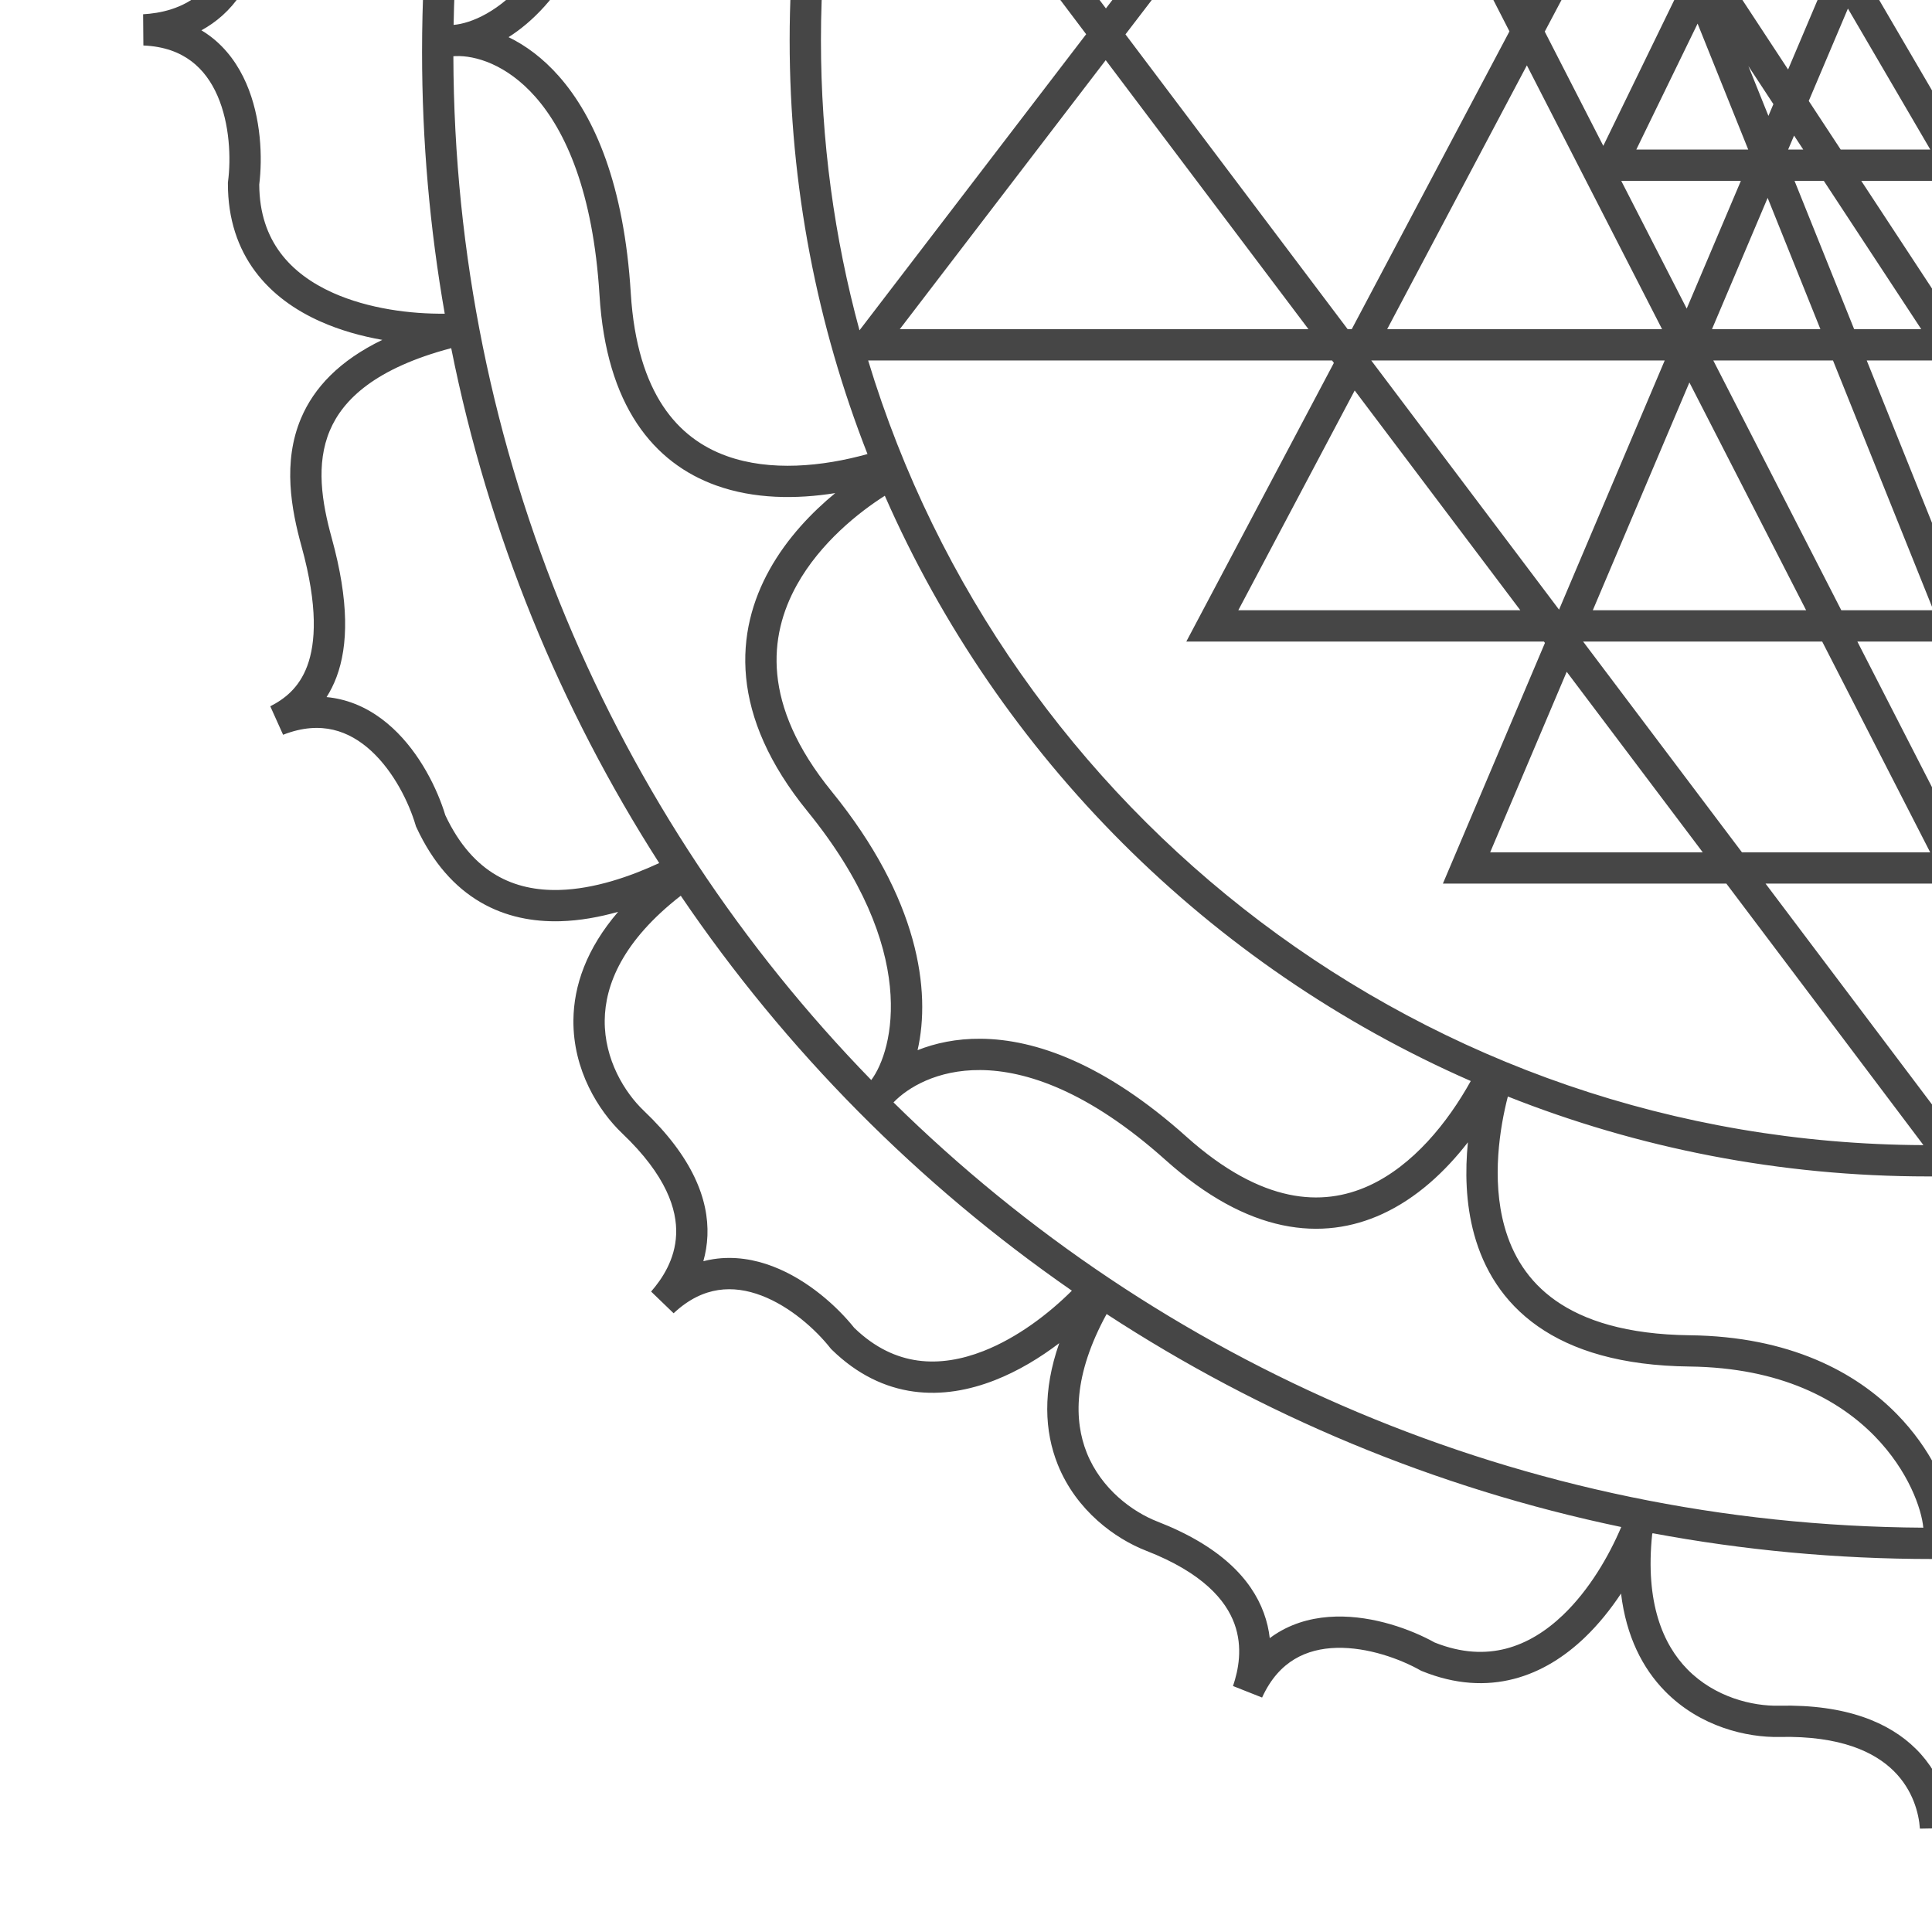 <svg width="162" height="160" viewBox="0 0 162 160" fill="none" xmlns="http://www.w3.org/2000/svg">
<g clip-path="url(#clip0_2_27)">
<path fill-rule="evenodd" clip-rule="evenodd" d="M174.588 -135.882C178.796 -135.882 181.769 -134.878 183.522 -132.503C185.134 -130.318 185.946 -126.674 185.282 -120.741C185.178 -120.462 185.08 -120.191 184.988 -119.929C177.54 -121.291 169.865 -122.002 162.023 -122.002C154.098 -122.002 146.343 -121.276 138.822 -119.886C138.689 -122.726 139.015 -126.398 140.317 -129.509C141.073 -131.313 142.134 -132.876 143.574 -134.001C144.983 -135.102 146.822 -135.837 149.254 -135.912C151.502 -135.694 154.999 -135.885 158.024 -137.209C159.571 -137.886 161.045 -138.882 162.144 -140.321C162.316 -140.546 162.477 -140.78 162.627 -141.024C162.909 -140.52 163.255 -140.021 163.681 -139.542C165.62 -137.367 168.966 -135.882 174.588 -135.882ZM185.638 -134.057C187.024 -132.178 187.84 -129.702 188.072 -126.55C188.828 -127.761 189.708 -128.934 190.731 -129.975C192.361 -131.634 194.385 -132.989 196.876 -133.609C199.372 -134.23 202.232 -134.086 205.485 -132.914L205.6 -132.872L205.705 -132.81C207.384 -131.824 210.08 -130.785 212.677 -130.802C213.957 -130.81 215.17 -131.075 216.23 -131.685C217.28 -132.289 218.254 -133.275 219.008 -134.854L221.429 -133.844C220.96 -132.541 220.525 -130.623 221.218 -128.618C221.894 -126.659 223.756 -124.316 228.517 -122.363C231.051 -121.323 234.298 -118.915 235.784 -114.999C236.732 -112.499 236.918 -109.505 235.875 -106.035C237.118 -107.04 238.49 -107.956 239.968 -108.64C241.968 -109.564 244.203 -110.085 246.589 -109.794C248.982 -109.503 251.415 -108.41 253.823 -106.291L254.033 -106.105C256.427 -103.998 258.489 -102.181 260.591 -101.414C261.619 -101.038 262.609 -100.937 263.625 -101.18C264.653 -101.425 265.818 -102.049 267.141 -103.31L269.042 -101.504C268.139 -100.453 267.048 -98.815 266.98 -96.696C266.913 -94.626 267.817 -91.775 271.568 -88.258C274.382 -85.621 276.356 -82.068 275.809 -77.887C275.455 -75.187 274.068 -72.387 271.433 -69.539C273.161 -69.937 274.993 -70.177 276.811 -70.142C279.093 -70.097 281.41 -69.616 283.47 -68.41C285.547 -67.195 287.286 -65.288 288.458 -62.529L288.491 -62.452L288.514 -62.371C289.04 -60.5 290.262 -57.886 292.147 -56.103C293.076 -55.224 294.134 -54.576 295.322 -54.283C296.498 -53.994 297.886 -54.031 299.526 -54.648L300.57 -52.246C299.327 -51.63 297.682 -50.548 296.789 -48.624C295.917 -46.744 295.633 -43.767 297.71 -39.067C298.815 -36.566 299.485 -32.584 297.837 -28.733C296.8 -26.31 294.896 -24.053 291.815 -22.283C293.357 -21.979 294.912 -21.525 296.375 -20.878C298.462 -19.955 300.411 -18.616 301.844 -16.708C303.288 -14.785 304.152 -12.354 304.162 -9.358V-9.274L304.152 -9.191C303.911 -7.262 304.024 -4.38 305.069 -2.008C305.585 -0.839 306.309 0.166 307.29 0.895C308.262 1.616 309.555 2.118 311.307 2.182L311.342 4.8C309.957 4.888 308.019 5.25 306.449 6.68C304.914 8.078 303.497 10.713 303.589 15.849C303.637 18.582 302.71 22.511 299.698 25.424C297.617 27.436 294.652 28.86 290.588 29.147C292.24 30.133 293.866 31.341 295.246 32.771C296.83 34.413 298.129 36.387 298.734 38.695C299.343 41.02 299.223 43.597 298.099 46.375L298.068 46.453L298.027 46.526C297.074 48.221 296.088 50.933 296.159 53.522C296.194 54.799 296.484 56.002 297.117 57.046C297.743 58.079 298.75 59.031 300.348 59.75L299.394 62.189C298.078 61.749 296.146 61.353 294.15 62.087C292.2 62.803 289.89 64.711 288.032 69.5C287.043 72.05 284.698 75.338 280.807 76.901C278.475 77.837 275.692 78.113 272.465 77.341C273.198 78.435 273.853 79.606 274.37 80.83C275.256 82.93 275.757 85.239 275.49 87.609C275.22 89.998 274.18 92.359 272.13 94.549L272.073 94.61L272.008 94.663C270.507 95.903 268.611 98.08 267.744 100.521C267.317 101.725 267.154 102.951 267.368 104.152C267.58 105.341 268.177 106.59 269.409 107.835L267.641 109.769C266.572 108.886 264.911 107.824 262.784 107.792C260.705 107.761 257.863 108.713 254.403 112.515C252.561 114.54 249.188 116.766 244.995 116.828C242.187 116.87 239.151 115.94 236.09 113.538C236.464 115.072 236.701 116.681 236.698 118.286C236.693 120.533 236.218 122.823 234.939 124.878C233.654 126.943 231.618 128.674 228.661 129.889L228.589 129.919L228.515 129.94C226.638 130.464 224.019 131.683 222.232 133.562C221.351 134.488 220.702 135.543 220.409 136.727C220.118 137.899 220.154 139.283 220.773 140.92L218.368 141.968C217.751 140.728 216.667 139.084 214.737 138.192C212.851 137.321 209.866 137.037 205.156 139.107C201.931 140.524 197.901 141.442 194.167 139.836C191.539 138.707 189.271 136.424 187.571 132.646C187.287 134.534 186.79 136.48 185.997 138.286C185.081 140.373 183.748 142.325 181.842 143.762C179.922 145.212 177.489 146.084 174.487 146.108L174.403 146.109L174.32 146.099C172.381 145.866 169.674 145.996 167.482 147.033C166.405 147.544 165.479 148.26 164.805 149.239C164.136 150.214 163.667 151.519 163.61 153.289L160.986 153.336C160.898 152.044 160.402 150.097 158.794 148.504C157.209 146.936 154.365 145.535 149.223 145.649C146.484 145.71 142.543 144.802 139.61 141.809C137.735 139.896 136.362 137.224 135.925 133.623C135.054 134.938 134.039 136.208 132.878 137.318C131.23 138.894 129.248 140.185 126.936 140.782C124.605 141.384 122.024 141.259 119.243 140.13L119.165 140.099L119.092 140.058C117.395 139.102 114.68 138.112 112.084 138.177C110.804 138.209 109.596 138.495 108.548 139.125C107.51 139.748 106.553 140.751 105.828 142.344L103.389 141.378C103.834 140.066 104.234 138.141 103.505 136.149C102.792 134.203 100.887 131.894 96.092 130.028C93.539 129.035 90.249 126.687 88.691 122.799C87.584 120.034 87.411 116.639 88.818 112.628C87.208 113.852 85.375 114.967 83.417 115.734C81.292 116.566 78.968 117.009 76.601 116.684C74.217 116.357 71.877 115.261 69.735 113.162L69.675 113.104L69.623 113.038C68.417 111.511 66.284 109.565 63.857 108.64C62.662 108.183 61.435 107.99 60.225 108.175C59.027 108.357 57.76 108.923 56.483 110.121L54.596 108.301C55.507 107.256 56.611 105.627 56.695 103.509C56.778 101.439 55.896 98.581 52.171 95.036C50.189 93.149 48.04 89.729 48.081 85.541C48.11 82.65 49.179 79.545 51.831 76.459C50.276 76.898 48.633 77.201 46.983 77.247C44.723 77.309 42.403 76.892 40.277 75.646C38.143 74.396 36.303 72.368 34.917 69.375L34.876 69.287L34.849 69.195C34.299 67.33 33.043 64.732 31.135 62.973C30.195 62.106 29.129 61.472 27.937 61.194C26.758 60.92 25.371 60.974 23.738 61.613L22.663 59.224C23.83 58.628 25.068 57.704 25.759 55.852C26.47 53.949 26.678 50.87 25.283 45.813C24.436 42.742 23.677 38.772 25.242 35.075C26.332 32.5 28.462 30.239 32.057 28.499C30.301 28.191 28.51 27.695 26.841 26.947C24.759 26.014 22.816 24.665 21.392 22.75C19.958 20.82 19.106 18.385 19.11 15.389V15.305L19.121 15.222C19.372 13.294 19.273 10.412 18.239 8.035C17.729 6.863 17.01 5.854 16.032 5.121C15.064 4.395 13.774 3.887 12.022 3.814L12 1.196C13.385 1.115 15.325 0.763 16.902 -0.66C18.443 -2.05 19.873 -4.679 19.807 -9.815C19.771 -12.548 20.718 -16.473 23.744 -19.371C25.571 -21.121 28.072 -22.418 31.388 -22.895C30.339 -23.537 29.329 -24.273 28.422 -25.116C26.763 -26.658 25.411 -28.595 24.815 -31.007C24.218 -33.424 24.41 -36.197 25.639 -39.355L25.67 -39.437L25.713 -39.514C26.654 -41.216 27.621 -43.934 27.532 -46.523C27.488 -47.799 27.189 -49.001 26.549 -50.04C25.916 -51.069 24.902 -52.013 23.299 -52.722L24.236 -55.167C25.554 -54.736 27.489 -54.354 29.48 -55.102C31.426 -55.832 33.722 -57.756 35.546 -62.558C37.067 -66.562 39.541 -69.883 43.582 -70.963C45.895 -71.582 48.574 -71.423 51.671 -70.4C50.911 -71.457 50.227 -72.592 49.693 -73.792C48.77 -75.864 48.271 -78.173 48.63 -80.609C48.99 -83.054 50.198 -85.506 52.49 -87.881L52.549 -87.942L52.616 -87.995C54.137 -89.21 56.07 -91.354 56.979 -93.78C57.426 -94.976 57.61 -96.2 57.417 -97.404C57.225 -98.596 56.649 -99.856 55.439 -101.121L57.24 -103.025C58.293 -102.124 59.936 -101.034 62.062 -100.966C64.14 -100.9 66.999 -101.803 70.522 -105.546C73.279 -108.474 76.68 -110.519 80.718 -109.931C83.151 -109.577 85.648 -108.286 88.232 -105.926C87.883 -107.455 87.666 -109.056 87.664 -110.651C87.661 -112.93 88.097 -115.252 89.271 -117.334C90.454 -119.432 92.342 -121.205 95.1 -122.429L95.176 -122.463L95.256 -122.487C97.121 -123.047 99.717 -124.317 101.467 -126.23C102.33 -127.173 102.958 -128.24 103.228 -129.43C103.496 -130.607 103.433 -131.99 102.783 -133.615L105.167 -134.709C105.808 -133.481 106.923 -131.859 108.871 -131.004C110.773 -130.169 113.763 -129.942 118.432 -132.103C122.101 -133.801 126.351 -134.392 130.214 -132.42C132.665 -131.168 134.818 -128.957 136.527 -125.613C136.796 -127.265 137.233 -128.943 137.893 -130.52C138.773 -132.622 140.073 -134.595 141.954 -136.065C143.85 -137.547 146.267 -138.46 149.269 -138.535L149.353 -138.537L149.437 -138.528C151.372 -138.329 154.435 -138.501 156.969 -139.61C158.22 -140.157 159.291 -140.911 160.054 -141.909C160.805 -142.894 161.308 -144.183 161.335 -145.91L163.957 -146C164.082 -144.533 164.346 -142.741 165.645 -141.284C166.911 -139.863 169.407 -138.503 174.588 -138.503C179.127 -138.503 183.152 -137.426 185.638 -134.057ZM37.747 -20.025C37.466 -20.119 37.177 -20.22 36.882 -20.326C31.127 -20.965 27.642 -19.47 25.564 -17.48C23.19 -15.206 22.405 -12.055 22.434 -9.848C22.506 -4.205 20.924 -0.754 18.664 1.285C18.092 1.8 17.493 2.211 16.889 2.54C17.14 2.69 17.38 2.853 17.611 3.025C19.03 4.09 20.001 5.502 20.649 6.991C21.913 9.897 22.014 13.242 21.738 15.473C21.749 17.901 22.437 19.754 23.503 21.189C24.592 22.654 26.13 23.755 27.917 24.555C30.919 25.9 34.477 26.335 37.292 26.303C36.042 19.177 35.39 11.846 35.39 4.362C35.39 -3.98 36.201 -12.134 37.747 -20.025ZM30.21 -27.035C32.262 -25.127 35.013 -23.811 37.5 -22.893C37.769 -22.86 38.042 -22.823 38.319 -22.782C41.702 -38.206 47.909 -52.576 56.371 -65.325L56.284 -65.402C50.823 -68.537 46.97 -69.153 44.263 -68.429C41.394 -67.662 39.385 -65.266 38.001 -61.625C35.997 -56.348 33.257 -53.716 30.406 -52.646C29.685 -52.375 28.976 -52.212 28.293 -52.127C28.471 -51.896 28.635 -51.657 28.785 -51.413C29.715 -49.903 30.1 -48.233 30.156 -46.611C30.265 -43.446 29.131 -40.298 28.056 -38.324C27.015 -35.61 26.923 -33.418 27.364 -31.633C27.811 -29.826 28.834 -28.315 30.21 -27.035ZM90.252 -99.761C77.6 -91.06 66.611 -80.122 57.861 -67.52L57.838 -67.533C55.727 -69.425 53.373 -71.98 52.091 -74.859C51.319 -76.593 50.957 -78.396 51.227 -80.226C51.492 -82.03 52.388 -83.976 54.322 -86C56.072 -87.414 58.326 -89.892 59.437 -92.86C60.006 -94.381 60.29 -96.071 60.008 -97.821C59.962 -98.105 59.902 -98.387 59.827 -98.669C60.49 -98.487 61.208 -98.368 61.978 -98.343C65.022 -98.246 68.561 -99.634 72.433 -103.747C74.916 -106.384 77.519 -107.744 80.34 -107.334C83.047 -106.94 86.353 -104.868 90.252 -99.761ZM37.834 29.193C40.954 44.817 46.96 59.402 55.275 72.371C52.825 73.505 49.83 74.544 46.913 74.625C45.026 74.677 43.218 74.327 41.607 73.383C40.021 72.453 38.53 70.891 37.339 68.355C36.689 66.204 35.245 63.191 32.918 61.045C31.723 59.943 30.264 59.042 28.536 58.64C28.16 58.552 27.776 58.489 27.383 58.453C27.699 57.958 27.983 57.399 28.22 56.766C29.198 54.146 29.287 50.45 27.815 45.114C26.986 42.11 26.469 38.909 27.66 36.095C28.762 33.493 31.489 30.873 37.834 29.193ZM57.082 75.11C52.201 78.908 50.735 82.591 50.706 85.567C50.673 88.848 52.381 91.612 53.981 93.135C58.073 97.03 59.439 100.573 59.318 103.613C59.287 104.381 59.162 105.096 58.976 105.755C59.26 105.682 59.544 105.624 59.83 105.58C61.584 105.313 63.274 105.608 64.793 106.187C67.758 107.318 70.224 109.586 71.628 111.343C73.375 113.034 75.184 113.84 76.958 114.084C78.771 114.333 80.635 114.005 82.459 113.29C85.323 112.169 87.956 110.144 89.878 108.227C77.006 99.307 65.871 88.066 57.082 75.11ZM138.57 128.564L138.537 128.644C137.932 134.432 139.467 137.914 141.488 139.976C143.789 142.323 146.954 143.077 149.165 143.028C154.823 142.902 158.428 144.45 160.644 146.643C161.261 147.254 161.756 147.901 162.152 148.554C162.302 148.276 162.464 148.01 162.639 147.756C163.621 146.327 164.942 145.335 166.356 144.665C169.111 143.36 172.316 143.231 174.546 143.486C176.979 143.452 178.83 142.748 180.258 141.671C181.716 140.571 182.805 139.026 183.59 137.235C184.797 134.486 185.236 131.28 185.259 128.604C177.726 129.998 169.96 130.727 162.023 130.727C154.01 130.727 146.17 129.984 138.57 128.564ZM131.061 135.422C133.247 133.332 134.893 130.518 135.943 128.044C120.304 124.777 105.726 118.631 92.79 110.186C89.979 115.323 90.054 119.141 91.129 121.827C92.35 124.874 94.982 126.782 97.043 127.584C102.312 129.634 104.924 132.393 105.971 135.25C106.235 135.972 106.392 136.68 106.47 137.361C106.705 137.186 106.946 137.024 107.193 136.876C108.714 135.963 110.39 135.595 112.016 135.554C115.189 135.476 118.334 136.637 120.302 137.73C122.562 138.631 124.542 138.69 126.276 138.243C128.047 137.785 129.646 136.775 131.061 135.422ZM188.672 127.924C204.394 124.564 219.034 118.291 231.998 109.698C233.098 112.193 234.078 115.304 234.072 118.284C234.068 120.169 233.671 121.95 232.709 123.495C231.763 125.015 230.211 126.403 227.732 127.436C225.567 128.053 222.517 129.456 220.329 131.757C219.209 132.934 218.286 134.379 217.86 136.099C217.791 136.378 217.735 136.662 217.694 136.95C217.155 136.525 216.541 136.135 215.842 135.812C213.078 134.534 209.277 134.431 204.101 136.706C201.133 138.011 197.95 138.606 195.208 137.427C192.751 136.371 190.285 133.727 188.672 127.924ZM234.331 108.114C238.251 112.878 241.974 114.248 244.956 114.204C248.248 114.155 250.975 112.383 252.462 110.749C256.263 106.571 259.778 105.123 262.823 105.168C263.594 105.18 264.314 105.287 264.98 105.458C264.9 105.177 264.835 104.896 264.785 104.613C264.473 102.868 264.728 101.174 265.271 99.643C266.331 96.656 268.543 94.14 270.268 92.696C271.919 90.912 272.682 89.089 272.882 87.315C273.086 85.502 272.712 83.652 271.952 81.851C270.951 79.48 269.318 77.286 267.657 75.537C267.417 75.416 267.175 75.29 266.931 75.158C258.184 88.039 247.118 99.224 234.331 108.114ZM265.333 72.831L265.071 73.163L265.097 73.184C261.115 79.111 256.632 84.675 251.711 89.817C249.744 87.56 246.548 79.541 256.067 67.668C259.327 63.602 260.871 59.813 261.192 56.343C261.515 52.869 260.6 49.835 259.15 47.304C257.878 45.087 256.186 43.24 254.517 41.779C256.738 42.195 259.256 42.392 261.713 41.961C264.582 41.459 267.406 40.099 269.569 37.263C271.711 34.453 273.108 30.321 273.406 24.442C274.166 9.423 282.929 5.901 286.024 5.722C285.756 30.524 278.176 53.575 265.333 72.831ZM269.233 73.391C269.004 73.157 268.775 72.932 268.548 72.716C276.871 59.827 282.908 45.331 286.089 29.796C288.537 30.84 291.296 32.456 293.357 34.591C294.715 35.999 295.731 37.592 296.194 39.356C296.646 41.084 296.591 43.059 295.694 45.316C294.604 47.282 293.447 50.424 293.534 53.591C293.579 55.214 293.952 56.886 294.871 58.403C295.02 58.648 295.182 58.888 295.358 59.121C294.675 59.201 293.965 59.359 293.242 59.625C290.383 60.675 287.625 63.287 285.583 68.55C284.785 70.608 282.879 73.24 279.825 74.467C277.325 75.47 273.845 75.614 269.233 73.391ZM286.726 26.459C292.388 27.025 295.82 25.523 297.869 23.541C300.232 21.257 301.001 18.101 300.962 15.895C300.861 10.252 302.427 6.794 304.677 4.744C305.246 4.225 305.844 3.811 306.445 3.48C306.194 3.331 305.953 3.17 305.722 2.998C304.297 1.941 303.32 0.533 302.665 -0.953C301.386 -3.853 301.269 -7.197 301.534 -9.429C301.511 -11.857 300.814 -13.707 299.741 -15.137C298.645 -16.597 297.101 -17.689 295.31 -18.482C292.602 -19.679 289.447 -20.137 286.79 -20.183C286.627 -20.135 286.463 -20.088 286.296 -20.041C287.844 -12.145 288.655 -3.986 288.655 4.362C288.655 11.9 287.994 19.284 286.726 26.459ZM286.412 -22.809C286.178 -22.809 285.948 -22.807 285.722 -22.802C282.322 -38.294 276.073 -52.721 267.552 -65.511C270.117 -66.62 273.512 -67.583 276.756 -67.519C278.715 -67.481 280.563 -67.07 282.141 -66.146C283.686 -65.242 285.046 -63.805 286.01 -61.576C286.631 -59.416 288.037 -56.377 290.34 -54.198C291.521 -53.081 292.968 -52.161 294.691 -51.737C294.971 -51.668 295.256 -51.612 295.546 -51.571C295.12 -51.034 294.73 -50.421 294.407 -49.724C293.127 -46.963 293.026 -43.169 295.307 -38.006C296.2 -35.986 296.714 -32.781 295.423 -29.762C294.312 -27.166 291.763 -24.477 286.412 -22.809ZM265.841 -68.013C270.821 -71.866 272.829 -75.346 273.206 -78.228C273.608 -81.299 272.203 -84.067 269.774 -86.344C265.652 -90.207 264.259 -93.74 264.356 -96.781C264.379 -97.475 264.478 -98.126 264.632 -98.733C264.499 -98.694 264.367 -98.659 264.234 -98.627C262.632 -98.245 261.112 -98.429 259.691 -98.948C257.109 -99.891 254.704 -102.013 252.481 -103.974L252.345 -104.094L252.089 -104.32C250.014 -106.146 248.061 -106.971 246.272 -107.189C244.476 -107.408 242.734 -107.027 241.07 -106.258C238.033 -104.853 235.399 -102.221 233.482 -99.975C246.1 -91.353 257.074 -80.511 265.841 -68.013ZM187.763 -119.39C187.795 -119.636 187.826 -119.878 187.855 -120.119C188.864 -122.761 190.368 -125.859 192.606 -128.136C193.975 -129.53 195.591 -130.585 197.513 -131.063C199.404 -131.534 201.695 -131.472 204.486 -130.485C206.436 -129.363 209.541 -128.158 212.697 -128.179C214.324 -128.189 216.006 -128.527 217.543 -129.412C217.793 -129.556 218.037 -129.713 218.275 -129.884C218.341 -129.202 218.485 -128.491 218.736 -127.764C219.73 -124.888 222.291 -122.082 227.522 -119.936C229.567 -119.097 232.164 -117.141 233.328 -114.072C234.409 -111.224 234.357 -107.142 230.969 -101.648C218.011 -110.057 203.415 -116.165 187.763 -119.39ZM129.017 -130.084C126.113 -131.566 122.756 -131.214 119.534 -129.723C114.403 -127.349 110.6 -127.378 107.812 -128.602C107.107 -128.912 106.485 -129.29 105.938 -129.705C105.903 -129.416 105.853 -129.131 105.789 -128.851C105.396 -127.123 104.501 -125.661 103.404 -124.462C101.263 -122.121 98.245 -120.661 96.092 -120C93.858 -118.992 92.437 -117.605 91.559 -116.048C90.662 -114.458 90.287 -112.61 90.29 -110.658C90.294 -107.342 91.387 -103.89 92.587 -101.329C105.622 -109.873 120.331 -116.081 136.118 -119.356C134.383 -125.521 131.746 -128.69 129.017 -130.084ZM157.186 120.42C160.04 123.337 161.13 126.548 161.271 128.1C127.622 127.901 97.149 114.329 74.921 92.44C76.104 91.204 78.573 89.698 82.21 89.727C86.018 89.757 91.261 91.476 97.734 97.273C101.174 100.354 104.442 102.082 107.521 102.733C110.616 103.388 113.43 102.934 115.901 101.8C118.789 100.475 121.188 98.234 123.085 95.784C122.848 98.157 122.886 100.884 123.613 103.519C124.4 106.374 126.005 109.148 128.942 111.209C131.864 113.259 135.985 114.52 141.663 114.587C149.361 114.679 154.229 117.397 157.186 120.42ZM67.705 68.026C77.148 79.633 74.91 88.094 73.056 90.564C51.445 68.36 38.109 38.091 38.015 4.715C38.078 4.713 38.142 4.709 38.206 4.704C39.826 4.642 42.469 5.375 44.896 8.127C47.408 10.978 49.734 16.059 50.269 24.75C50.553 29.353 51.666 32.874 53.401 35.495C55.146 38.129 57.47 39.777 60.029 40.7C63.233 41.856 66.776 41.869 70.036 41.348C68.098 42.942 66.016 45.094 64.531 47.761C63.11 50.311 62.224 53.355 62.563 56.815C62.902 60.272 64.452 64.028 67.705 68.026ZM38.039 2.087H38.035C38.635 -31.107 52.335 -61.11 74.194 -82.993C75.188 -81.712 76.09 -79.506 75.829 -76.401C75.511 -72.619 73.452 -67.425 67.544 -61.017C64.402 -57.61 62.686 -54.312 62.095 -51.168C61.501 -48.012 62.062 -45.12 63.292 -42.575C64.895 -39.256 67.636 -36.521 70.479 -34.448C67.87 -34.757 64.625 -34.773 61.452 -33.862C58.645 -33.055 55.871 -31.514 53.677 -28.799C51.486 -26.087 49.948 -22.296 49.448 -17.114C47.97 -1.801 40.869 1.85 38.039 2.087ZM97.168 -90.576C86.765 -81.441 79.166 -83.124 76.203 -84.96C98.298 -106.102 128.222 -119.162 161.202 -119.375C160.907 -116.108 156.844 -109.485 140.446 -108.518C135.816 -108.245 132.254 -107.074 129.587 -105.248C126.912 -103.415 125.217 -100.978 124.243 -98.318C123.181 -95.42 122.973 -92.263 123.247 -89.288C121.854 -91.08 120.085 -92.915 117.934 -94.295C115.433 -95.899 112.386 -96.908 108.833 -96.499C105.296 -96.092 101.406 -94.297 97.168 -90.576ZM163.904 128.089C197.484 127.59 227.829 113.774 249.872 91.698L249.865 91.69L249.827 91.649L249.792 91.609C247.532 89.26 238.871 85.66 226.249 97.128C222.826 100.239 219.557 101.954 216.464 102.562C213.356 103.174 210.53 102.645 208.051 101.443C204.917 99.923 202.345 97.332 200.363 94.606C200.876 97.926 200.84 101.549 199.611 104.802C198.652 107.342 196.969 109.639 194.306 111.344C191.656 113.041 188.113 114.104 183.496 114.325C174.849 114.738 169.928 117.442 167.199 120.345C164.534 123.179 163.848 126.312 163.902 128.05L163.904 128.089ZM285.998 3.098L286.025 3.097C285.691 -30.153 272.214 -60.263 250.531 -82.308C248.712 -79.791 246.813 -72.401 255.945 -60.928C259.19 -56.85 260.72 -53.056 261.029 -49.585C261.339 -46.11 260.414 -43.079 258.954 -40.554C257.577 -38.173 255.716 -36.223 253.922 -34.722C257.228 -35.078 260.826 -34.896 264.068 -33.662C266.73 -32.649 269.154 -30.923 270.935 -28.222C272.711 -25.529 273.793 -21.953 273.929 -17.325C274.426 -0.301 282.745 3.115 285.998 3.098ZM226.233 -90.495C238.451 -79.313 246.148 -81.947 248.633 -84.197C226.703 -105.555 196.871 -118.869 163.924 -119.364C164.194 -117.872 165.091 -115.767 167.289 -113.862C169.915 -111.584 174.5 -109.509 182.317 -109.244C187.872 -109.056 191.893 -107.611 194.726 -105.352C197.562 -103.091 199.081 -100.115 199.814 -97.097C200.503 -94.265 200.511 -91.352 200.257 -88.841C202.231 -91.221 204.698 -93.41 207.592 -94.767C210.18 -95.98 213.115 -96.528 216.304 -95.932C219.483 -95.338 222.811 -93.626 226.233 -90.495ZM193.086 -103.304C190.801 -105.126 187.371 -106.45 182.228 -106.624C173.987 -106.903 168.765 -109.108 165.565 -111.883C164.259 -113.016 163.305 -114.23 162.63 -115.418C160.15 -111.063 153.616 -106.669 140.601 -105.901C136.33 -105.649 133.26 -104.583 131.074 -103.086C128.897 -101.595 127.518 -99.624 126.71 -97.418C125.304 -93.579 125.631 -89.022 126.623 -85.257C137.476 -89.535 149.303 -91.885 161.679 -91.885C174.148 -91.885 186.06 -89.499 196.98 -85.16C197.614 -87.851 198.271 -92.323 197.261 -96.479C196.631 -99.07 195.367 -101.485 193.086 -103.304ZM199.961 -83.916C221.984 -74.285 239.666 -56.599 249.261 -34.591C251.446 -35.935 254.686 -38.416 256.681 -41.867C257.921 -44.011 258.668 -46.507 258.415 -49.352C258.161 -52.203 256.891 -55.524 253.891 -59.293C246.694 -68.336 245.655 -75.559 246.77 -80.187C241.946 -78.616 234.2 -79.646 224.461 -88.559C221.312 -91.441 218.413 -92.868 215.822 -93.352C213.24 -93.834 210.862 -93.401 208.706 -92.39C205.01 -90.658 201.987 -87.232 199.961 -83.916ZM253.065 -24.26C255.719 -15.512 257.146 -6.232 257.146 3.381C257.146 12.618 255.828 21.548 253.371 29.993L253.545 30.226H253.303C252.523 32.88 251.631 35.486 250.632 38.038C253.229 38.903 257.384 40.058 261.258 39.379C263.591 38.971 265.782 37.9 267.478 35.675C269.195 33.424 270.5 29.865 270.782 24.309C271.377 12.543 276.648 6.83 281.236 4.477C276.608 2.075 271.685 -4.167 271.302 -17.249C271.178 -21.512 270.189 -24.585 268.741 -26.78C267.298 -28.967 265.344 -30.371 263.132 -31.213C259.185 -32.715 254.428 -32.42 250.554 -31.474C251.461 -29.174 252.28 -26.831 253.008 -24.448H253.204L253.065 -24.26ZM254.521 3.381C254.521 11.664 253.432 19.694 251.388 27.335L233.063 2.773L251.104 -21.61C253.331 -13.66 254.521 -5.278 254.521 3.381ZM212.859 30.226H250.563C239.252 67.568 204.954 94.952 164.092 95.992L180.295 74.092H203.017H205.012L204.223 72.261L196.264 53.795H223.037H225.206L224.199 51.874L212.859 30.226ZM248.313 27.602H214.693L231.433 4.977L248.313 27.602ZM211.461 27.558L229.794 2.78L211.439 -21.824H211.404L198.712 3.221L211.461 27.558ZM247.997 -21.824L231.424 0.576L214.713 -21.824H247.997ZM250.259 -24.448H212.755L212.743 -24.465L222.552 -43.82L223.518 -45.726H221.382H198.427L209.4 -64.371L210.564 -66.349H208.269H181.494L164.431 -89.22C204.784 -88.048 238.68 -61.183 250.259 -24.448ZM162.994 -86.757L178.22 -66.349H147.371L162.994 -86.757ZM161.605 -89.26L144.066 -66.349H118.052H115.766L116.919 -64.375L127.815 -45.726H103.935H101.788L102.767 -43.815L112.41 -24.999L111.989 -24.448H73.118H73.099C84.934 -61.992 120.08 -89.228 161.605 -89.26ZM75.751 -21.824H109.979L92.732 0.707L75.751 -21.824ZM113.285 -21.824L94.371 2.882L113.002 27.602H113.345L126.569 2.63L114.037 -21.824H113.285ZM72.356 -21.968L91.076 2.87L72.069 27.698C69.962 19.949 68.837 11.796 68.837 3.381C68.837 -5.408 70.064 -13.911 72.356 -21.968ZM161.283 96.022C119.537 95.848 84.292 68.18 72.795 30.226H111.694L111.847 30.43L100.494 51.869L99.474 53.795H101.654H129.458L129.545 53.911L121.762 72.268L120.988 74.092H122.97H144.756L161.283 96.022ZM75.448 27.602H109.716L92.715 5.045L75.448 27.602ZM130.728 51.121L114.98 30.226H139.588L130.728 51.121ZM154.395 51.171L143.661 30.226H153.698L161.787 50.35L162.117 51.171H154.395ZM143.551 27.602H152.643L148.219 16.593L143.551 27.602ZM162.98 46.281L156.527 30.226H169.182L162.98 46.281ZM164.228 50.333L171.995 30.226H182.084L171.469 51.171H163.905L164.228 50.333ZM173.009 27.602H182.116L177.313 16.459L173.009 27.602ZM194.712 50.195L186.105 30.226H209.486L194.712 50.195ZM186.356 27.602H208.521L197.255 6.096L192.658 15.167V15.168L186.356 27.602ZM191.208 12.222L195.759 3.241L188.081 -11.416L184.339 -1.728L191.208 12.222ZM180.703 -3.17H173.382L177.368 -9.943L180.703 -3.17ZM182.762 -4.93L185.367 -11.675H179.441L182.762 -4.93ZM177.574 -15.467L181.315 -21.824H174.444L177.574 -15.467ZM173.151 -24.448H181.254L171.482 -43.101H163.966L173.151 -24.448ZM161.363 -43.101H153.757L143.879 -24.448H152.286L161.363 -43.101ZM162.674 -45.726L162.657 -45.76L162.64 -45.726H155.147L162.667 -59.927L170.107 -45.726H162.674ZM155.205 -24.448L162.671 -39.791L170.226 -24.448H155.205ZM151.009 -21.824H144.82L148.197 -16.044L151.009 -21.824ZM150.267 -14.3L153.928 -21.824H161.657L161.458 -21.353L158.467 -14.3H150.267ZM148.408 -10.48L152.679 -3.17H144.851L148.408 -10.48ZM142.574 -4.489L146.071 -11.675H139.685L142.574 -4.489ZM141.025 -1.305L134.438 12.23L129.529 2.65L136.968 -11.398L141.025 -1.305ZM135.944 15.168L141.432 25.877L145.973 15.168H135.944ZM150.474 15.168L155.472 27.602H161.099L152.93 15.168H150.474ZM151.205 12.543H149.936L150.434 11.369L151.205 12.543ZM156.07 15.168L162.669 25.213L169.269 15.168H156.07ZM172.409 15.168L164.24 27.602H170.196L174.999 15.168H172.409ZM178.826 12.543L183.053 1.601L188.441 12.543H178.826ZM179.615 15.168H189.715L184.257 25.938L179.615 15.168ZM175.626 12.543H174.134L175.035 11.172L175.626 12.543ZM170.993 12.543H164.134L170.767 1.272L173.791 8.286L170.993 12.543ZM161.859 12.543H154.346L151.666 8.464L154.95 0.718L161.859 12.543ZM146.591 12.543H137.205L142.345 1.98L146.591 12.543ZM171.518 -21.824L175.223 -14.3H166.914L163.871 -21.36L163.671 -21.824H171.518ZM116.315 27.602H139.367L128.03 5.48L116.315 27.602ZM129.446 -42.934L115.502 -24.72L115.641 -24.448H140.247L129.446 -42.934ZM114.177 -27.306L126.268 -43.101H106.082L114.177 -27.306ZM120.339 -63.725L129.739 -47.635L142.057 -63.725H120.339ZM145.362 -63.725L131.583 -45.726H152.177L161.514 -63.357L161.708 -63.725H145.362ZM193.606 -45.726L180.178 -63.725H163.641L163.836 -63.352L173.07 -45.726H193.606ZM183.452 -63.725L196.043 -46.849L205.975 -63.725H183.452ZM219.245 -43.101H198.839L210.991 -26.813L219.245 -43.101ZM185.904 -24.448L196.301 -42.114L209.48 -24.448H185.904ZM197.216 0.367L208.462 -21.824H185.591L197.216 0.367ZM183.577 -25.668L193.837 -43.101H174.445L183.577 -25.668ZM150.787 -43.101H132.388L142.039 -26.583L150.787 -43.101ZM139.519 -21.824H116.986L128.068 -0.2L139.519 -21.824ZM127.48 51.171H103.833L113.592 32.744L127.48 51.171ZM132.744 53.795L146.064 71.468H161.848L161.818 71.411L152.791 53.795H132.744ZM151.446 51.171H133.558L141.657 32.07L151.446 51.171ZM155.74 53.795L162.98 67.922L170.139 53.795H155.74ZM173.082 53.795L164.157 71.406L164.125 71.468H178.972L192.048 53.795H173.082ZM192.275 51.171H174.412L184.065 32.123L192.275 51.171ZM197.254 51.171H220.868L211.08 32.485L197.254 51.171ZM138.504 -14.3H146.176L142.152 -21.188L138.504 -14.3ZM183.444 -20.267L186.57 -14.3H179.932L183.444 -20.267ZM201.023 71.468H182.237L194.108 55.424L201.023 71.468ZM178.693 5.604L177.18 9.52L176.76 8.545L178.693 5.604ZM179.593 -0.546L175.516 5.659L172.842 -0.546H179.593ZM175.342 -11.675L171.13 -4.518L168.045 -11.675H175.342ZM168.853 -3.17L165.187 -11.675H160.205L156.599 -3.17H168.853ZM162.676 -17.502L161.318 -14.3H164.056L162.676 -17.502ZM150.749 -11.675H157.354L154.577 -5.124L150.749 -11.675ZM145.746 -0.546H152.635L149.933 5.827L145.746 -0.546ZM146.605 5.541L148.701 8.732L148.284 9.717L146.605 5.541ZM162.67 93.501L148.042 74.092H177.03L162.67 93.501ZM142.777 71.468L131.37 56.332L124.952 71.468H142.777ZM168.792 -0.546H157.252L163.001 9.294L168.792 -0.546ZM249.323 41.211C239.852 63.03 222.44 80.616 200.725 90.34C202.702 93.778 205.593 97.334 209.196 99.082C211.219 100.063 213.468 100.477 215.958 99.987C218.464 99.494 221.315 98.066 224.484 95.186C234.27 86.295 242.467 85.561 247.526 87.272C246.17 82.532 246.752 75.091 254.02 66.026C257.033 62.267 258.315 58.951 258.579 56.101C258.843 53.256 258.104 50.758 256.873 48.61C254.842 45.068 251.502 42.539 249.323 41.211ZM197.094 91.876C186.143 96.244 174.192 98.647 161.679 98.647C149.231 98.647 137.34 96.27 126.435 91.945C125.774 94.503 125.051 98.852 126.146 102.823C126.801 105.2 128.099 107.413 130.453 109.065C132.821 110.726 136.378 111.903 141.694 111.966C150.063 112.065 155.604 115.05 159.066 118.589C160.487 120.041 161.555 121.587 162.322 123.053C162.952 121.569 163.905 120.017 165.283 118.551C168.582 115.043 174.207 112.144 183.37 111.706C187.659 111.501 190.722 110.524 192.887 109.138C195.037 107.761 196.376 105.933 197.153 103.877C198.55 100.178 198.138 95.691 197.094 91.876ZM123.325 90.646C101.408 81.04 83.799 63.454 74.193 41.571C72.037 42.935 68.793 45.502 66.823 49.039C65.614 51.21 64.897 53.723 65.175 56.559C65.453 59.399 66.74 62.682 69.741 66.37C77.064 75.371 78.069 83.12 76.94 88.06C78.422 87.47 80.194 87.086 82.231 87.102C86.854 87.139 92.687 89.229 99.485 95.318C102.68 98.179 105.547 99.633 108.064 100.165C110.564 100.694 112.805 100.333 114.806 99.415C118.473 97.733 121.379 94.152 123.325 90.646ZM72.74 38.073C68.526 27.323 66.213 15.622 66.213 3.381C66.213 -8.893 68.539 -20.624 72.774 -31.398C70.285 -31.962 66.116 -32.474 62.179 -31.342C59.795 -30.658 57.52 -29.379 55.723 -27.154C53.922 -24.925 52.526 -21.654 52.063 -16.863C50.953 -5.355 46.668 0.563 42.643 3.116C44.062 3.802 45.517 4.863 46.868 6.396C49.882 9.814 52.333 15.52 52.892 24.589C53.155 28.865 54.175 31.908 55.593 34.049C57.002 36.176 58.852 37.488 60.922 38.235C64.581 39.555 68.977 39.123 72.74 38.073ZM74.305 -35.063C83.975 -56.918 101.639 -74.461 123.597 -84.003C122.272 -86.357 119.901 -89.915 116.517 -92.086C114.426 -93.428 111.977 -94.219 109.133 -93.892C106.273 -93.562 102.863 -92.084 98.9 -88.603C90.101 -80.878 82.663 -80.095 77.917 -81.395C78.383 -79.919 78.611 -78.171 78.444 -76.181C78.062 -71.642 75.638 -65.924 69.473 -59.238C66.578 -56.098 65.153 -53.23 64.674 -50.683C64.197 -48.148 64.637 -45.824 65.655 -43.717C67.423 -40.057 70.932 -37.076 74.305 -35.063Z" fill="#464646"/>
</g>
<defs>
<clipPath id="clip0_2_27">
<rect width="162" height="160" fill="white"/>
</clipPath>
</defs>
</svg>
